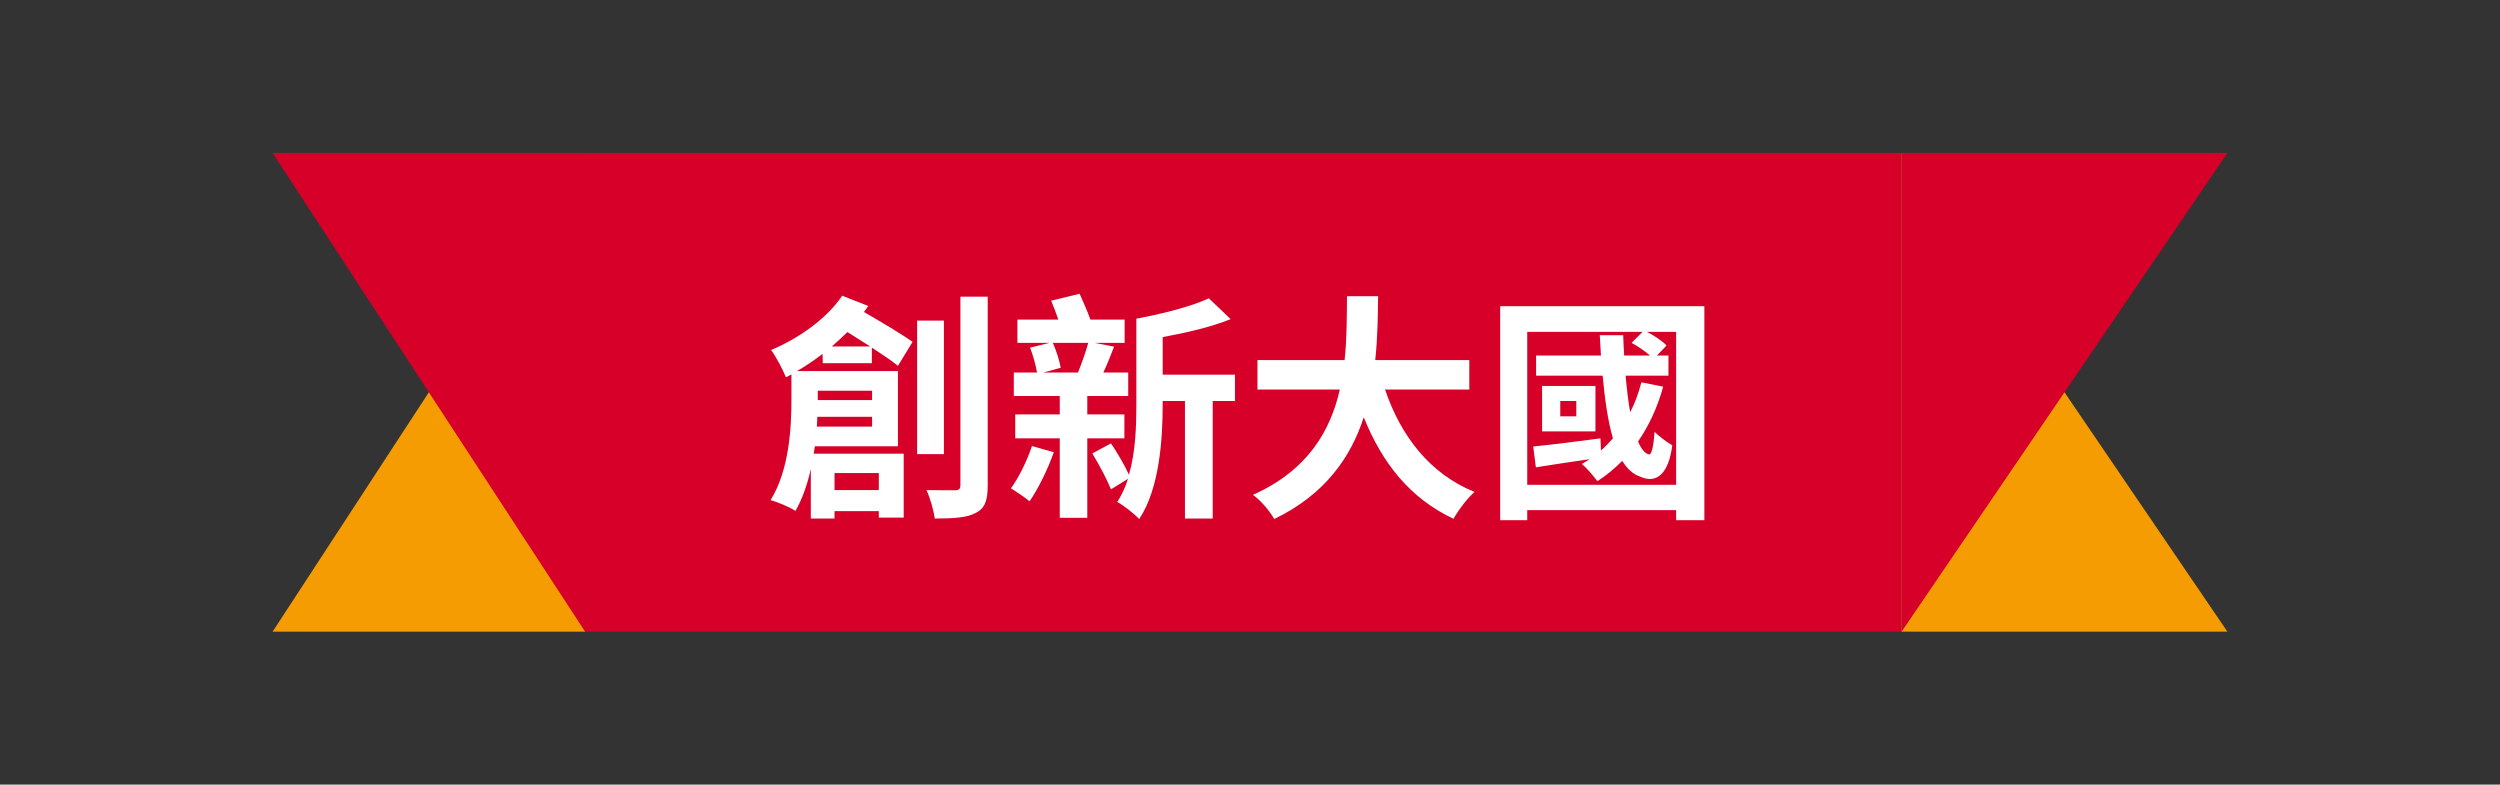 <svg width="376" height="118" viewBox="0 0 376 118" fill="none" xmlns="http://www.w3.org/2000/svg">
<rect x="0" y="0" width="376" height="118" fill="#333333" stroke="none"/>
<path d="M88 95V23L41 95H88Z" fill="#F49C01"/>
<path d="M88 23V95L41 23H88Z" fill="#D70029"/>
<rect width="198" height="72" transform="translate(88 23)" fill="#D70029"/>
<path d="M125.116 52.104H130.876C129.724 51.384 128.536 50.628 127.456 49.944C126.7 50.664 125.908 51.42 125.116 52.104ZM131.164 58.764H122.992V59.952V60.168H131.164V58.764ZM122.848 64.164H131.164V62.688H122.92C122.92 63.156 122.884 63.66 122.848 64.164ZM132.172 71.148H125.512V73.704H132.172V71.148ZM131.128 54.624H123.748L123.712 53.22C122.452 54.192 121.192 55.056 119.86 55.812H135.052V67.116H122.56C122.488 67.476 122.452 67.872 122.38 68.232H135.916V77.844H132.172V76.872H125.512V77.988H121.948V70.536C121.444 72.804 120.688 75 119.644 76.836C118.816 76.296 116.944 75.504 115.9 75.216C118.744 70.608 119.032 64.2 119.032 59.952V56.316L118.204 56.748C117.808 55.74 116.692 53.58 115.972 52.644C120.148 50.88 124.36 47.928 126.664 44.472L130.588 46.02C130.372 46.344 130.156 46.632 129.94 46.92C132.604 48.468 135.592 50.232 137.248 51.42L135.052 55.02C134.08 54.228 132.676 53.292 131.128 52.284V54.624ZM141.964 48.216V68.304H137.932V48.216H141.964ZM144.448 44.616H148.552V72.984C148.552 75.288 148.12 76.44 146.788 77.124C145.528 77.844 143.476 77.988 140.596 77.988C140.416 76.8 139.912 74.892 139.336 73.704C141.172 73.74 143.044 73.74 143.62 73.74C144.196 73.74 144.448 73.56 144.448 72.948V44.616ZM155.212 67.08L158.488 68.016C157.588 70.608 156.112 73.56 154.852 75.396C154.204 74.856 152.836 73.92 152.044 73.452C153.268 71.76 154.456 69.312 155.212 67.08ZM163.672 51.564H158.344C158.884 52.752 159.352 54.3 159.532 55.308L156.94 56.028H162.124C162.664 54.732 163.312 52.896 163.672 51.564ZM169.108 65.928H163.528V77.88H159.388V65.928H152.692V62.328H159.388V59.556H152.476V56.028H155.968C155.788 54.948 155.356 53.4 154.924 52.284L157.876 51.564H153.016V48.072H159.172C158.848 47.1 158.452 46.092 158.092 45.228L162.376 44.184C162.916 45.372 163.564 46.848 163.996 48.072H169.144V51.564H164.644L167.56 52.14C167.02 53.508 166.48 54.912 165.94 56.028H169.684V59.556H163.528V62.328H169.108V65.928ZM185.74 56.352V60.312H182.392V77.988H178.216V60.312H174.868V60.744C174.868 66.036 174.4 73.452 171.34 78.06C170.62 77.304 168.928 75.936 168.028 75.504C168.712 74.46 169.252 73.272 169.648 72.012L167.092 73.596C166.516 72.156 165.292 69.852 164.284 68.196L167.092 66.684C168.064 68.124 169.18 70.032 169.792 71.4C170.8 67.944 170.908 64.056 170.908 60.744V47.928C174.832 47.208 179.188 46.092 181.816 44.868L185.092 48C182.14 49.188 178.396 50.052 174.868 50.7V56.352H185.74ZM220.984 58.584H208.312C210.688 65.604 215.044 71.256 221.776 73.992C220.696 74.892 219.292 76.8 218.608 78.024C212.092 74.964 207.916 69.708 205.108 62.76C203.164 68.772 199.276 74.388 191.644 78.06C190.96 76.872 189.7 75.324 188.44 74.424C196.684 70.752 200.104 64.776 201.508 58.584H189.124V54.156H202.228C202.588 50.772 202.552 47.496 202.588 44.544H207.268C207.232 47.496 207.196 50.808 206.836 54.156H220.984V58.584ZM237.076 62.616V60.312H234.664V62.616H237.076ZM239.956 58.044V64.884H231.928V58.044H239.956ZM229.696 72.912H252.088V49.908H247.696C248.812 50.484 250 51.276 250.648 51.96L249.208 53.472H250.936V56.496H244.492C244.672 58.512 244.888 60.384 245.176 62.004C245.896 60.636 246.436 59.124 246.868 57.504L250.144 58.152C249.28 61.284 247.984 64.056 246.364 66.396C246.832 67.512 247.372 68.196 247.984 68.34C248.416 68.448 248.704 67.044 248.848 64.956C249.496 65.604 250.792 66.576 251.512 66.972C250.936 71.4 249.064 72.768 246.688 71.688C245.608 71.328 244.708 70.5 243.988 69.312C242.836 70.464 241.612 71.508 240.244 72.372C239.776 71.724 238.624 70.356 237.904 69.78C238.3 69.564 238.696 69.312 239.092 69.06C236.212 69.492 233.368 69.888 230.992 70.284L230.596 67.152C233.224 66.9 236.968 66.432 240.712 65.928L240.784 67.764C241.432 67.188 242.008 66.576 242.584 65.928C241.828 63.336 241.36 60.06 241.036 56.496H231.028V53.472H240.784C240.712 52.464 240.676 51.456 240.604 50.412H244.132C244.168 51.456 244.204 52.464 244.276 53.472H248.164C247.408 52.824 246.328 52.068 245.392 51.564L247.048 49.908H229.696V72.912ZM225.628 46.056H256.336V78.24H252.088V76.728H229.696V78.24H225.628V46.056Z" fill="white"/>
<path d="M286 95V23L335 95H286Z" fill="#F49C01"/>
<path d="M286 23V95L335 23H286Z" fill="#D70029"/>
</svg>
